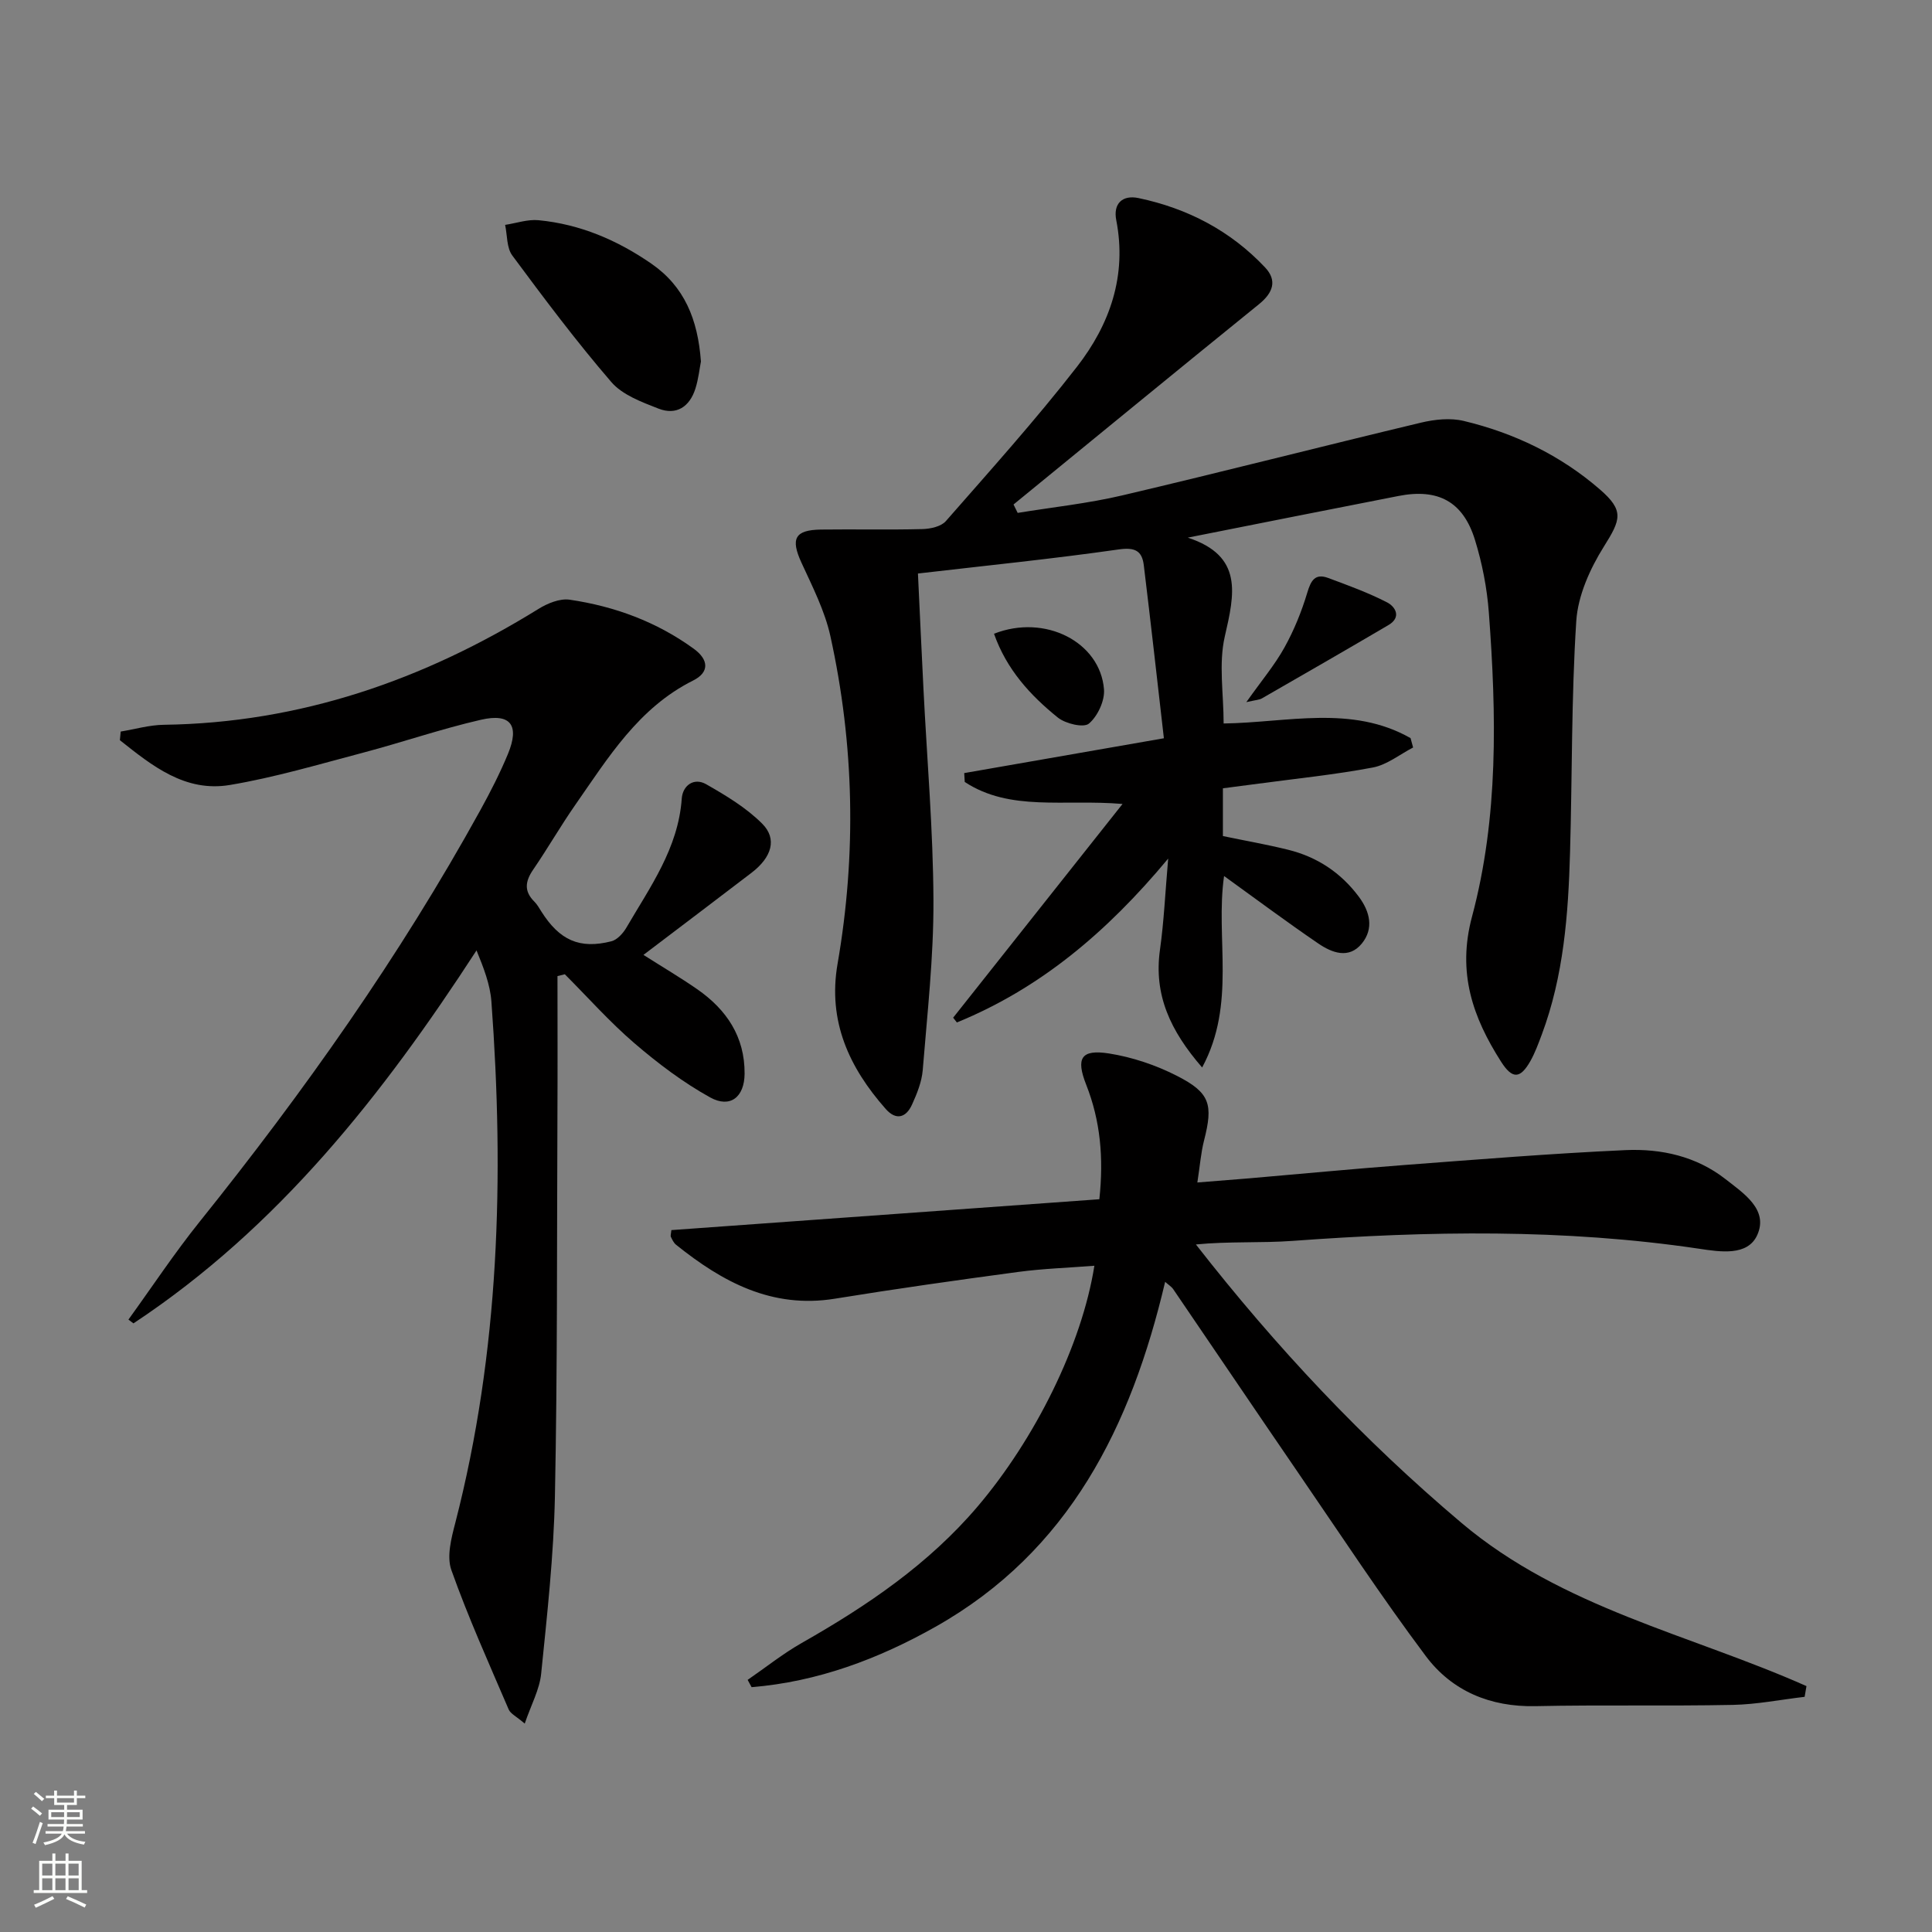 <svg enable-background="new 0 0 400 400" viewBox="0 0 400 400" xmlns="http://www.w3.org/2000/svg"><rect x="0" y="0" width="400" height="400" fill="#808080" stroke="none"/><g fill="#010000"><path d="m245.92 111.31c11.54 3.79 9.68 11.67 7.66 20.47-1.3 5.65-.24 11.84-.24 18.01 13.15-.18 26.49-3.91 38.7 3.03.18.65.35 1.29.53 1.94-2.76 1.43-5.39 3.58-8.32 4.14-7.81 1.48-15.74 2.28-23.63 3.34-2.43.33-4.86.63-7.43.97v9.89c4.51.94 9.04 1.73 13.49 2.83 6.01 1.48 10.94 4.74 14.66 9.74 2.3 3.09 3.13 6.58.62 9.67-2.67 3.28-6.18 1.94-9.01.01-6.54-4.46-12.89-9.2-19.52-13.98-1.84 12.86 2.58 26.44-4.54 39.64-6.62-7.63-10.04-15.07-8.73-24.38.82-5.83 1.08-11.73 1.7-18.87-12.79 15.37-26.62 26.93-43.75 33.93-.26-.33-.51-.66-.77-.99 11.38-14.35 22.76-28.71 35.07-44.25-12.19-1.03-23.25 1.62-32.67-4.55-.04-.61-.08-1.23-.11-1.84 13.35-2.33 26.7-4.66 41.34-7.21-1.4-12.18-2.72-24.02-4.16-35.83-.36-2.95-1.79-3.75-5.16-3.27-13.63 1.95-27.33 3.33-41.6 4.99.4 8.36.75 16.11 1.14 23.85.73 14.62 2.01 29.23 2.07 43.85.05 11.71-1.28 23.43-2.22 35.13-.2 2.42-1.19 4.86-2.21 7.11-1.22 2.71-3.29 3.36-5.44.93-7.59-8.59-12.04-18.19-9.98-30.07 3.93-22.7 3.46-45.37-1.49-67.85-1.16-5.25-3.72-10.25-5.99-15.2s-1.4-6.77 4.04-6.85c7-.09 14 .08 20.99-.1 1.67-.04 3.88-.52 4.87-1.65 9.21-10.52 18.57-20.93 27.14-31.95 6.81-8.76 10.38-18.87 8.14-30.35-.68-3.46 1.3-5.28 4.61-4.58 10.15 2.13 19.06 6.77 26.21 14.37 2.56 2.72 1.62 5.26-1.27 7.6-17 13.76-33.89 27.64-50.82 41.47.29.58.58 1.16.86 1.74 7.22-1.18 14.53-1.95 21.64-3.62 20.65-4.85 41.2-10.13 61.84-15.06 2.84-.68 6.09-1.03 8.87-.36 10.46 2.5 20.04 7.11 28.2 14.19 5.05 4.38 4.33 6.23.83 11.8-2.88 4.59-5.39 10.17-5.73 15.45-1.03 15.93-.83 31.93-1.29 47.89-.36 12.81-1.31 25.57-5.86 37.74-.7 1.86-1.39 3.76-2.36 5.48-2.09 3.67-3.72 3.78-6.06.11-5.86-9.18-9.12-18.42-6.02-30.01 5.51-20.59 5.07-41.84 3.49-62.97-.38-5.09-1.38-10.23-2.89-15.1-2.46-7.93-7.67-10.65-15.84-9.04-14.17 2.76-28.3 5.59-43.6 8.62z"/><path d="m241.23 265.39c-7.05 29.91-19.83 55.78-47.55 71.42-11.83 6.67-24.44 11.39-38.07 12.5-.27-.5-.54-1.01-.82-1.51 3.73-2.56 7.29-5.42 11.2-7.64 13.53-7.69 26.25-16.29 36.46-28.31 11.78-13.88 21.52-33.31 24.13-49.79-5.36.42-10.61.59-15.78 1.28-12.67 1.7-25.32 3.49-37.94 5.54-13.03 2.11-23.29-3.46-32.89-11.17-.49-.39-.79-1.05-1.07-1.63-.12-.25.03-.64.1-1.4 29.44-2.12 58.96-4.25 88.61-6.39.92-8.64.2-16.28-2.72-23.7-2.17-5.5-1.09-7.39 4.72-6.48 4.82.76 9.68 2.4 14.04 4.62 6.93 3.53 7.54 5.93 5.63 13.42-.65 2.54-.84 5.2-1.38 8.67 3.9-.31 7.26-.57 10.62-.85 10.76-.92 21.51-1.96 32.28-2.77 15.24-1.15 30.48-2.39 45.75-3.08 7.38-.33 14.64 1.27 20.69 6 3.77 2.95 8.95 6.32 6.58 11.58-1.99 4.41-7.66 3.49-12.08 2.83-27.96-4.15-55.99-3.68-84.08-1.62-6.58.48-13.22.07-20.06.74 16.58 21.25 34.62 40.46 55.02 57.68 20.89 17.63 47.34 23.06 71.39 33.76-.13.74-.25 1.48-.38 2.22-4.96.58-9.9 1.57-14.87 1.67-13.61.27-27.24-.03-40.85.26-9.37.2-17.28-3.12-22.71-10.36-9.25-12.35-17.73-25.28-26.46-38.01-8.65-12.62-17.21-25.31-25.83-37.95-.35-.52-.94-.87-1.68-1.53z"/><path d="m24.99 151.46c2.98-.49 5.94-1.36 8.93-1.4 28.22-.39 53.77-9.26 77.55-23.98 1.87-1.16 4.43-2.22 6.47-1.92 9.31 1.37 18.01 4.57 25.7 10.16 3.1 2.25 3.28 4.87-.13 6.57-11.32 5.66-17.59 15.98-24.43 25.79-3.04 4.36-5.69 8.99-8.7 13.38-1.64 2.4-1.93 4.45.25 6.61.58.58 1 1.33 1.44 2.03 3.77 5.97 7.92 7.86 14.52 6.18 1.2-.31 2.41-1.65 3.09-2.81 4.91-8.43 10.75-16.44 11.47-26.74.19-2.67 2.49-4.43 5.06-2.96 4.1 2.34 8.3 4.86 11.6 8.17 3.15 3.16 1.96 6.96-2.2 10.15-7.26 5.56-14.56 11.06-22.39 17.01 4.03 2.56 7.66 4.7 11.12 7.1 6.08 4.22 9.88 9.85 9.82 17.52-.04 4.8-2.96 7.19-7.13 4.89-5.6-3.1-10.82-7.05-15.7-11.24-5.11-4.39-9.62-9.48-14.39-14.26-.51.13-1.01.26-1.52.38 0 9.57.04 19.14-.01 28.71-.12 26.32.01 52.65-.52 78.97-.25 12.27-1.61 24.54-2.85 36.76-.33 3.26-2.06 6.39-3.4 10.32-1.74-1.49-2.93-2.03-3.32-2.92-4.1-9.57-8.39-19.07-11.87-28.87-1-2.81-.01-6.6.81-9.75 9.16-35.54 10.15-71.63 7.48-107.96-.26-3.52-1.6-6.95-3.08-10.58-19.44 29.95-41.1 57.42-71.03 77.22-.35-.26-.69-.52-1.04-.78 4.89-6.76 9.51-13.75 14.73-20.25 21.59-26.91 41.46-54.97 58.13-85.22 2.08-3.78 4.06-7.65 5.71-11.63 2.46-5.94.59-8.51-5.59-7.09-8.23 1.89-16.25 4.66-24.42 6.82-9.14 2.41-18.25 5.12-27.55 6.68s-16.14-4.01-22.78-9.27c.06-.6.12-1.2.17-1.79z"/><path d="m145.12 74.84c-.28 1.42-.5 3.58-1.14 5.61-1.19 3.76-3.93 5.61-7.67 4.14-3.47-1.36-7.44-2.82-9.74-5.49-7.24-8.4-13.91-17.3-20.51-26.21-1.18-1.6-1.02-4.19-1.48-6.33 2.3-.35 4.65-1.18 6.9-.97 8.59.82 16.3 4.11 23.38 9 6.84 4.73 9.62 11.52 10.26 20.25z"/><path d="m258.04 145.37c3.21-4.53 5.9-7.72 7.89-11.31 1.98-3.56 3.55-7.43 4.72-11.33.76-2.55 1.62-4.08 4.36-3.06 4.11 1.53 8.27 3.04 12.16 5.04 1.73.89 3.05 3.08.3 4.7-8.7 5.12-17.45 10.15-26.2 15.18-.5.3-1.17.31-3.23.78z"/><path d="m205.8 131.21c10.57-4.17 22 1.73 22.77 11.52.18 2.36-1.32 5.57-3.13 7.09-1.09.91-4.84.02-6.43-1.26-5.69-4.59-10.61-9.95-13.21-17.35z"/></g><path d="m6.44 374.46.42-.45c.65.47 1.27.95 1.85 1.44l-.45.49c-.65-.56-1.25-1.06-1.82-1.48m.93 7.33-.63-.26c.55-1.36 1.05-2.8 1.52-4.33.19.1.38.19.59.27-.46 1.29-.95 2.73-1.48 4.32m-.38-10.38.44-.42c.43.34 1.01.82 1.74 1.44l-.49.49c-.53-.51-1.09-1.01-1.69-1.51m2.5.35h1.72v-1.04h.59v1.04h3.52v-1.04h.59v1.04h1.75v.53h-1.75v1.42h-2.03v.97h3.22v2.03h-3.24c0 .35-.01.66-.03.93h3.32v.53h-3.37c-.03.27-.08.58-.15.94h3.96v.53h-3.71c.67.92 1.93 1.48 3.79 1.68-.13.24-.23.44-.29.59-2.13-.38-3.48-1.08-4.04-2.12-.43.97-1.77 1.72-4.03 2.23-.09-.19-.2-.37-.33-.55 2.1-.42 3.37-1.03 3.81-1.83h-3.36v-.53h3.58c.08-.29.13-.61.16-.94h-3.33v-.53h3.39c.02-.27.04-.58.04-.93h-3.23v-2.03h3.25v-.97h-2.07v-1.42h-1.73zm1.12 3.44v1h2.65c.01-.3.02-.44.01-.4v-.25-.35zm1.19-2h3.52v-.91h-3.52zm4.71 2h-2.63v.59c0 .15-.01.28-.01.4h2.64z" fill="#fbfcfa"/><path d="m13.56 383.74h.63v1.52h2.72v6.07h1.13v.6h-11.06v-.6h1.13v-6.07h2.73v-1.52h.63v1.52h2.1v-1.52zm-2.69 8.83.38.56c-1.24.63-2.53 1.25-3.85 1.85-.1-.21-.21-.42-.34-.63 1.36-.55 2.63-1.15 3.81-1.78m-2.13-4.27h2.1v-2.45h-2.1zm0 3.04h2.1v-2.46h-2.1zm2.72-3.04h2.1v-2.45h-2.1zm0 3.04h2.1v-2.46h-2.1zm6.07 3.6c-1.41-.71-2.7-1.3-3.86-1.78l.35-.56c1.45.62 2.75 1.19 3.84 1.72zm-1.25-9.09h-2.1v2.45h2.1zm-2.09 5.49h2.1v-2.46h-2.1z" fill="#fbfcfa"/></svg>
